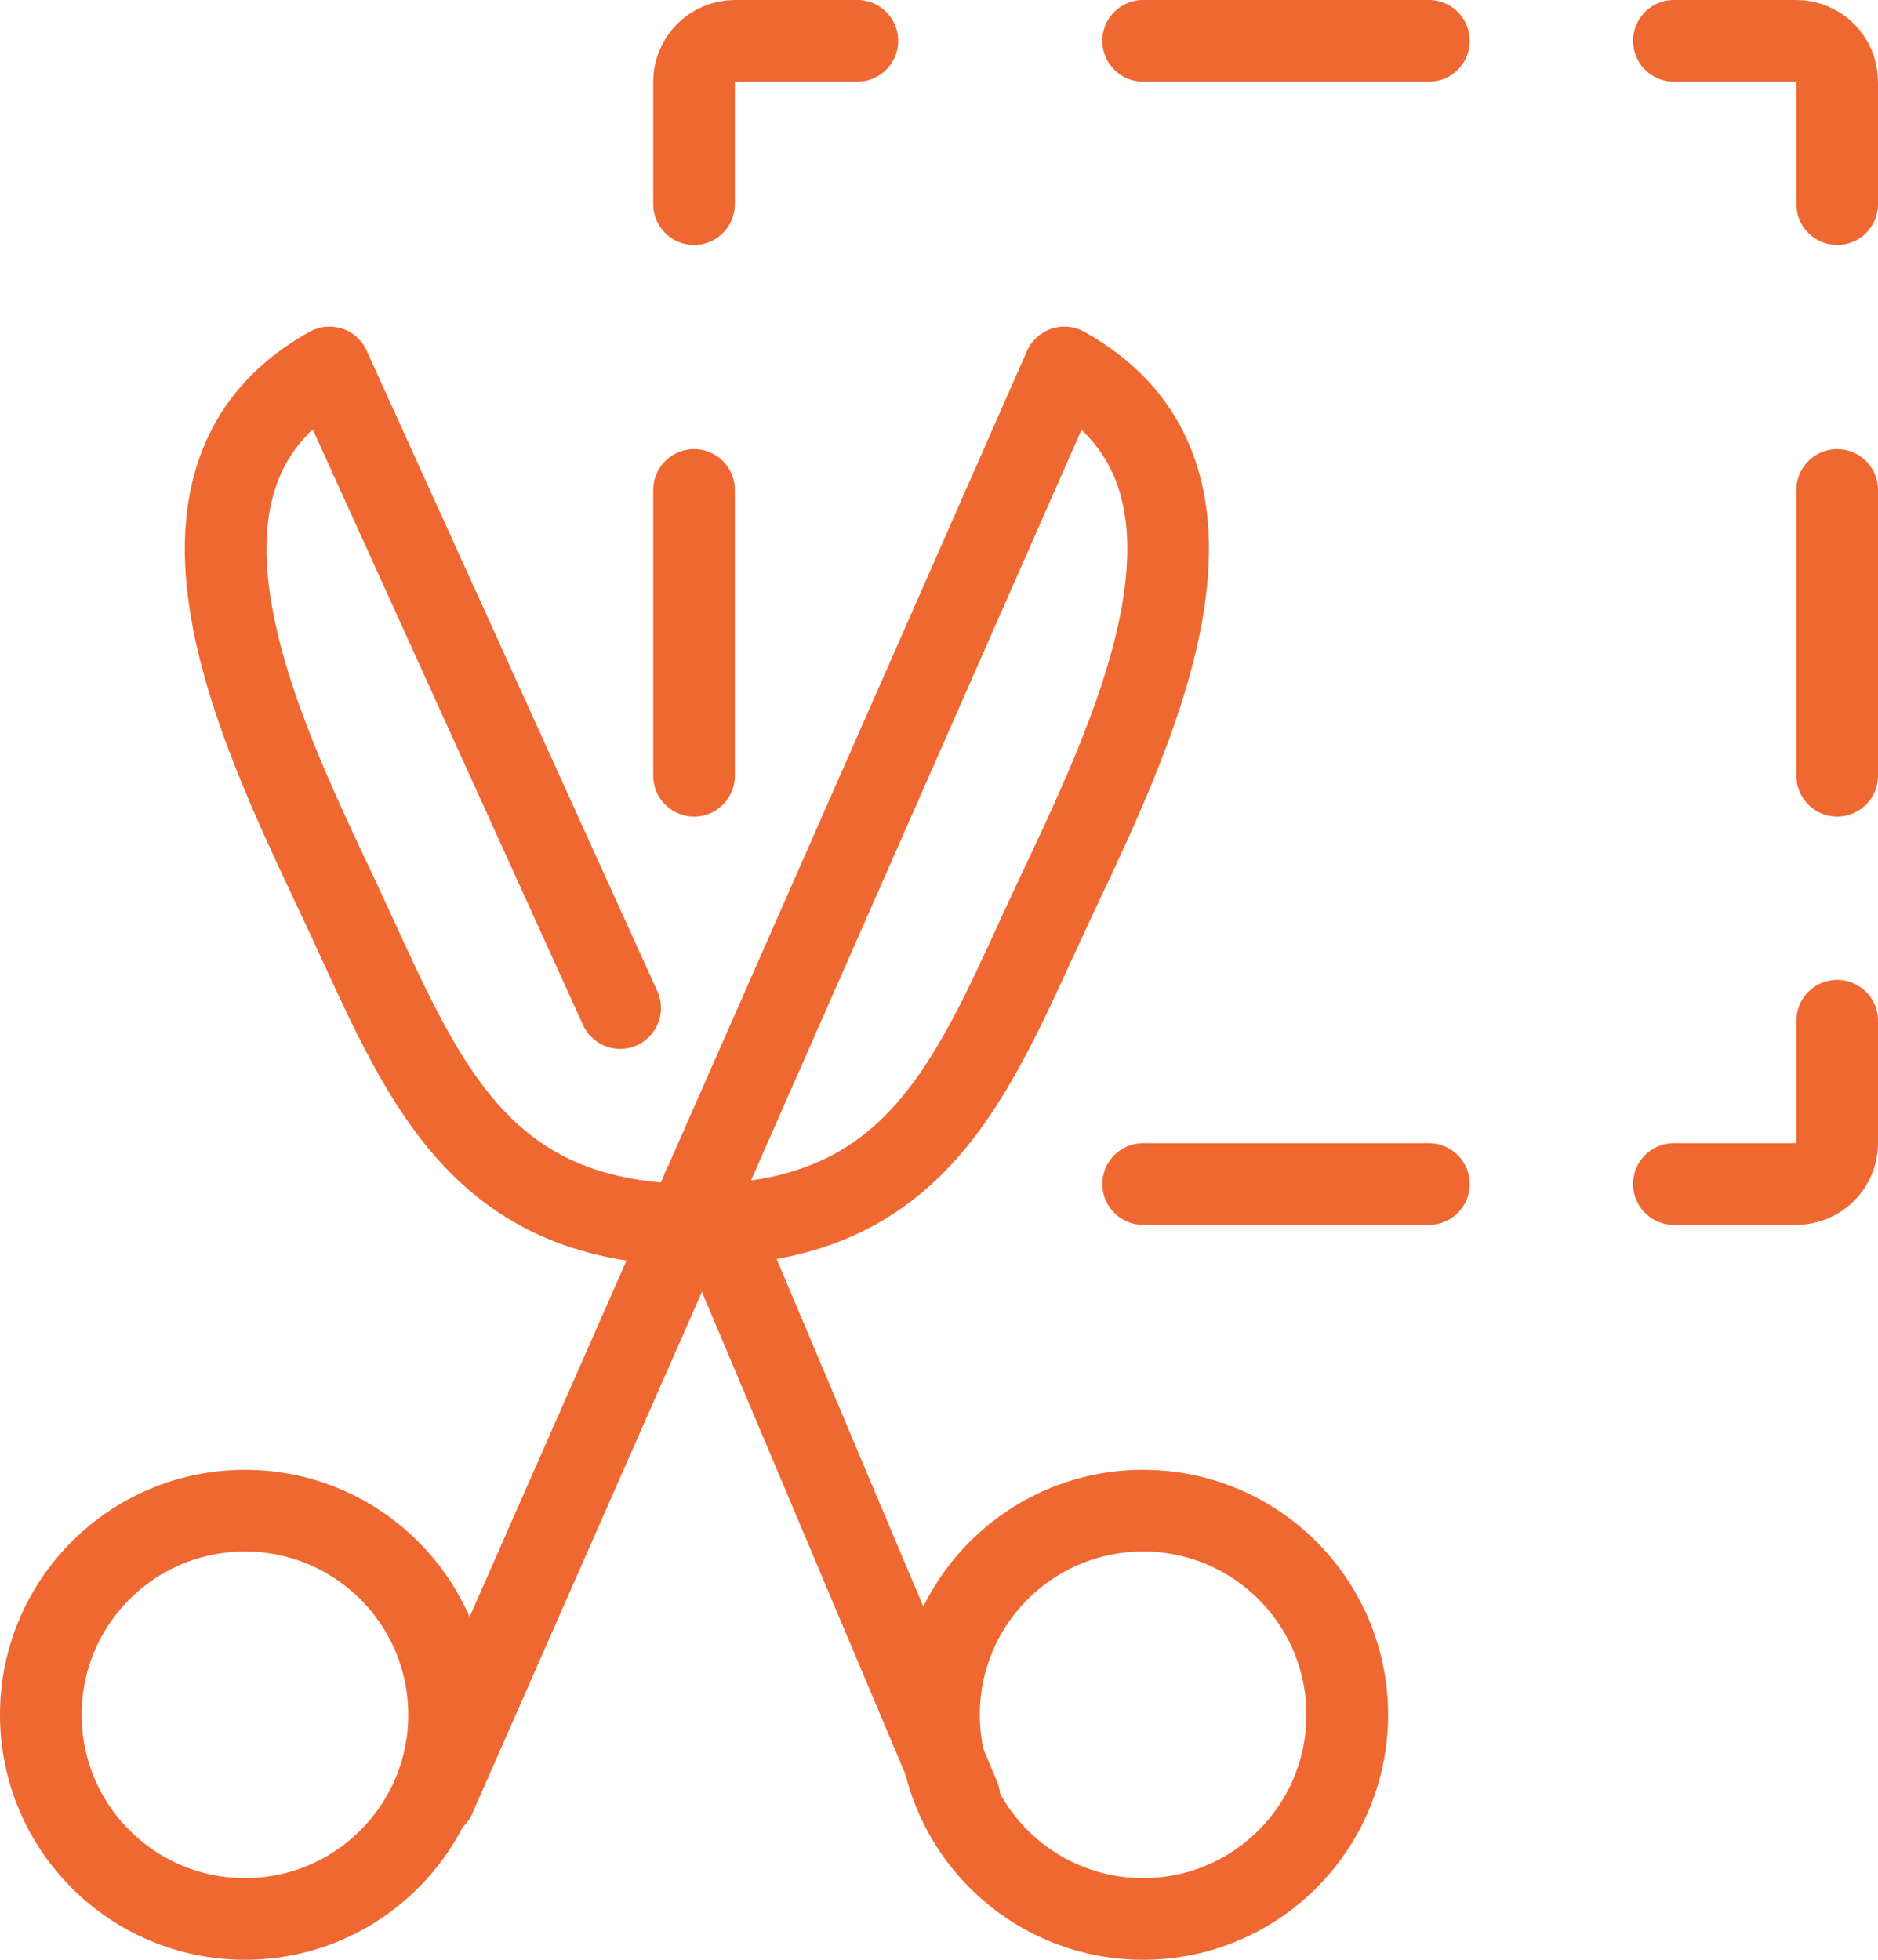 <svg width="46" height="48" viewBox="0 0 46 48" fill="none" xmlns="http://www.w3.org/2000/svg">
<g clip-path="url(#clip0_77_105)">
<path d="M45 25V28C45 28.55 44.55 29 44 29H41" stroke="#EF6731" stroke-width="2" stroke-linecap="round" stroke-linejoin="round"/>
<path d="M35 29H28" stroke="#EF6731" stroke-width="2" stroke-linecap="round" stroke-linejoin="round"/>
<path d="M17 19V12" stroke="#EF6731" stroke-width="2" stroke-linecap="round" stroke-linejoin="round"/>
<path d="M17 5V2C17 1.45 17.45 1 18 1H21" stroke="#EF6731" stroke-width="2" stroke-linecap="round" stroke-linejoin="round"/>
<path d="M28 1H35" stroke="#EF6731" stroke-width="2" stroke-linecap="round" stroke-linejoin="round"/>
<path d="M41 1H44C44.55 1 45 1.45 45 2V5" stroke="#EF6731" stroke-width="2" stroke-linecap="round" stroke-linejoin="round"/>
<path d="M45 12V19" stroke="#EF6731" stroke-width="2" stroke-linecap="round" stroke-linejoin="round"/>
<path d="M6 47C8.761 47 11 44.761 11 42C11 39.239 8.761 37 6 37C3.239 37 1 39.239 1 42C1 44.761 3.239 47 6 47Z" stroke="#EF6731" stroke-width="2" stroke-linecap="round" stroke-linejoin="round"/>
<path d="M10.65 44.02L26.07 9C31.18 11.84 27.31 18.79 25.49 22.77C23.67 26.75 22.24 30 17.07 30" stroke="#EF6731" stroke-width="2" stroke-linecap="round" stroke-linejoin="round"/>
<path d="M28 47C30.761 47 33 44.761 33 42C33 39.239 30.761 37 28 37C25.239 37 23 39.239 23 42C23 44.761 25.239 47 28 47Z" stroke="#EF6731" stroke-width="2" stroke-linecap="round" stroke-linejoin="round"/>
<path d="M15.19 24.69L8.07 9C2.96 11.84 6.83 18.79 8.65 22.77C10.47 26.75 11.9 30 17.07 30" stroke="#EF6731" stroke-width="2" stroke-linecap="round" stroke-linejoin="round"/>
<path d="M23.5 44.02L17.21 29.11" stroke="#EF6731" stroke-width="2" stroke-linecap="round" stroke-linejoin="round"/>
</g>
<defs>
<clipPath id="clip0_77_105">
<rect width="46" height="48" fill="white"/>
</clipPath>
</defs>
</svg>
